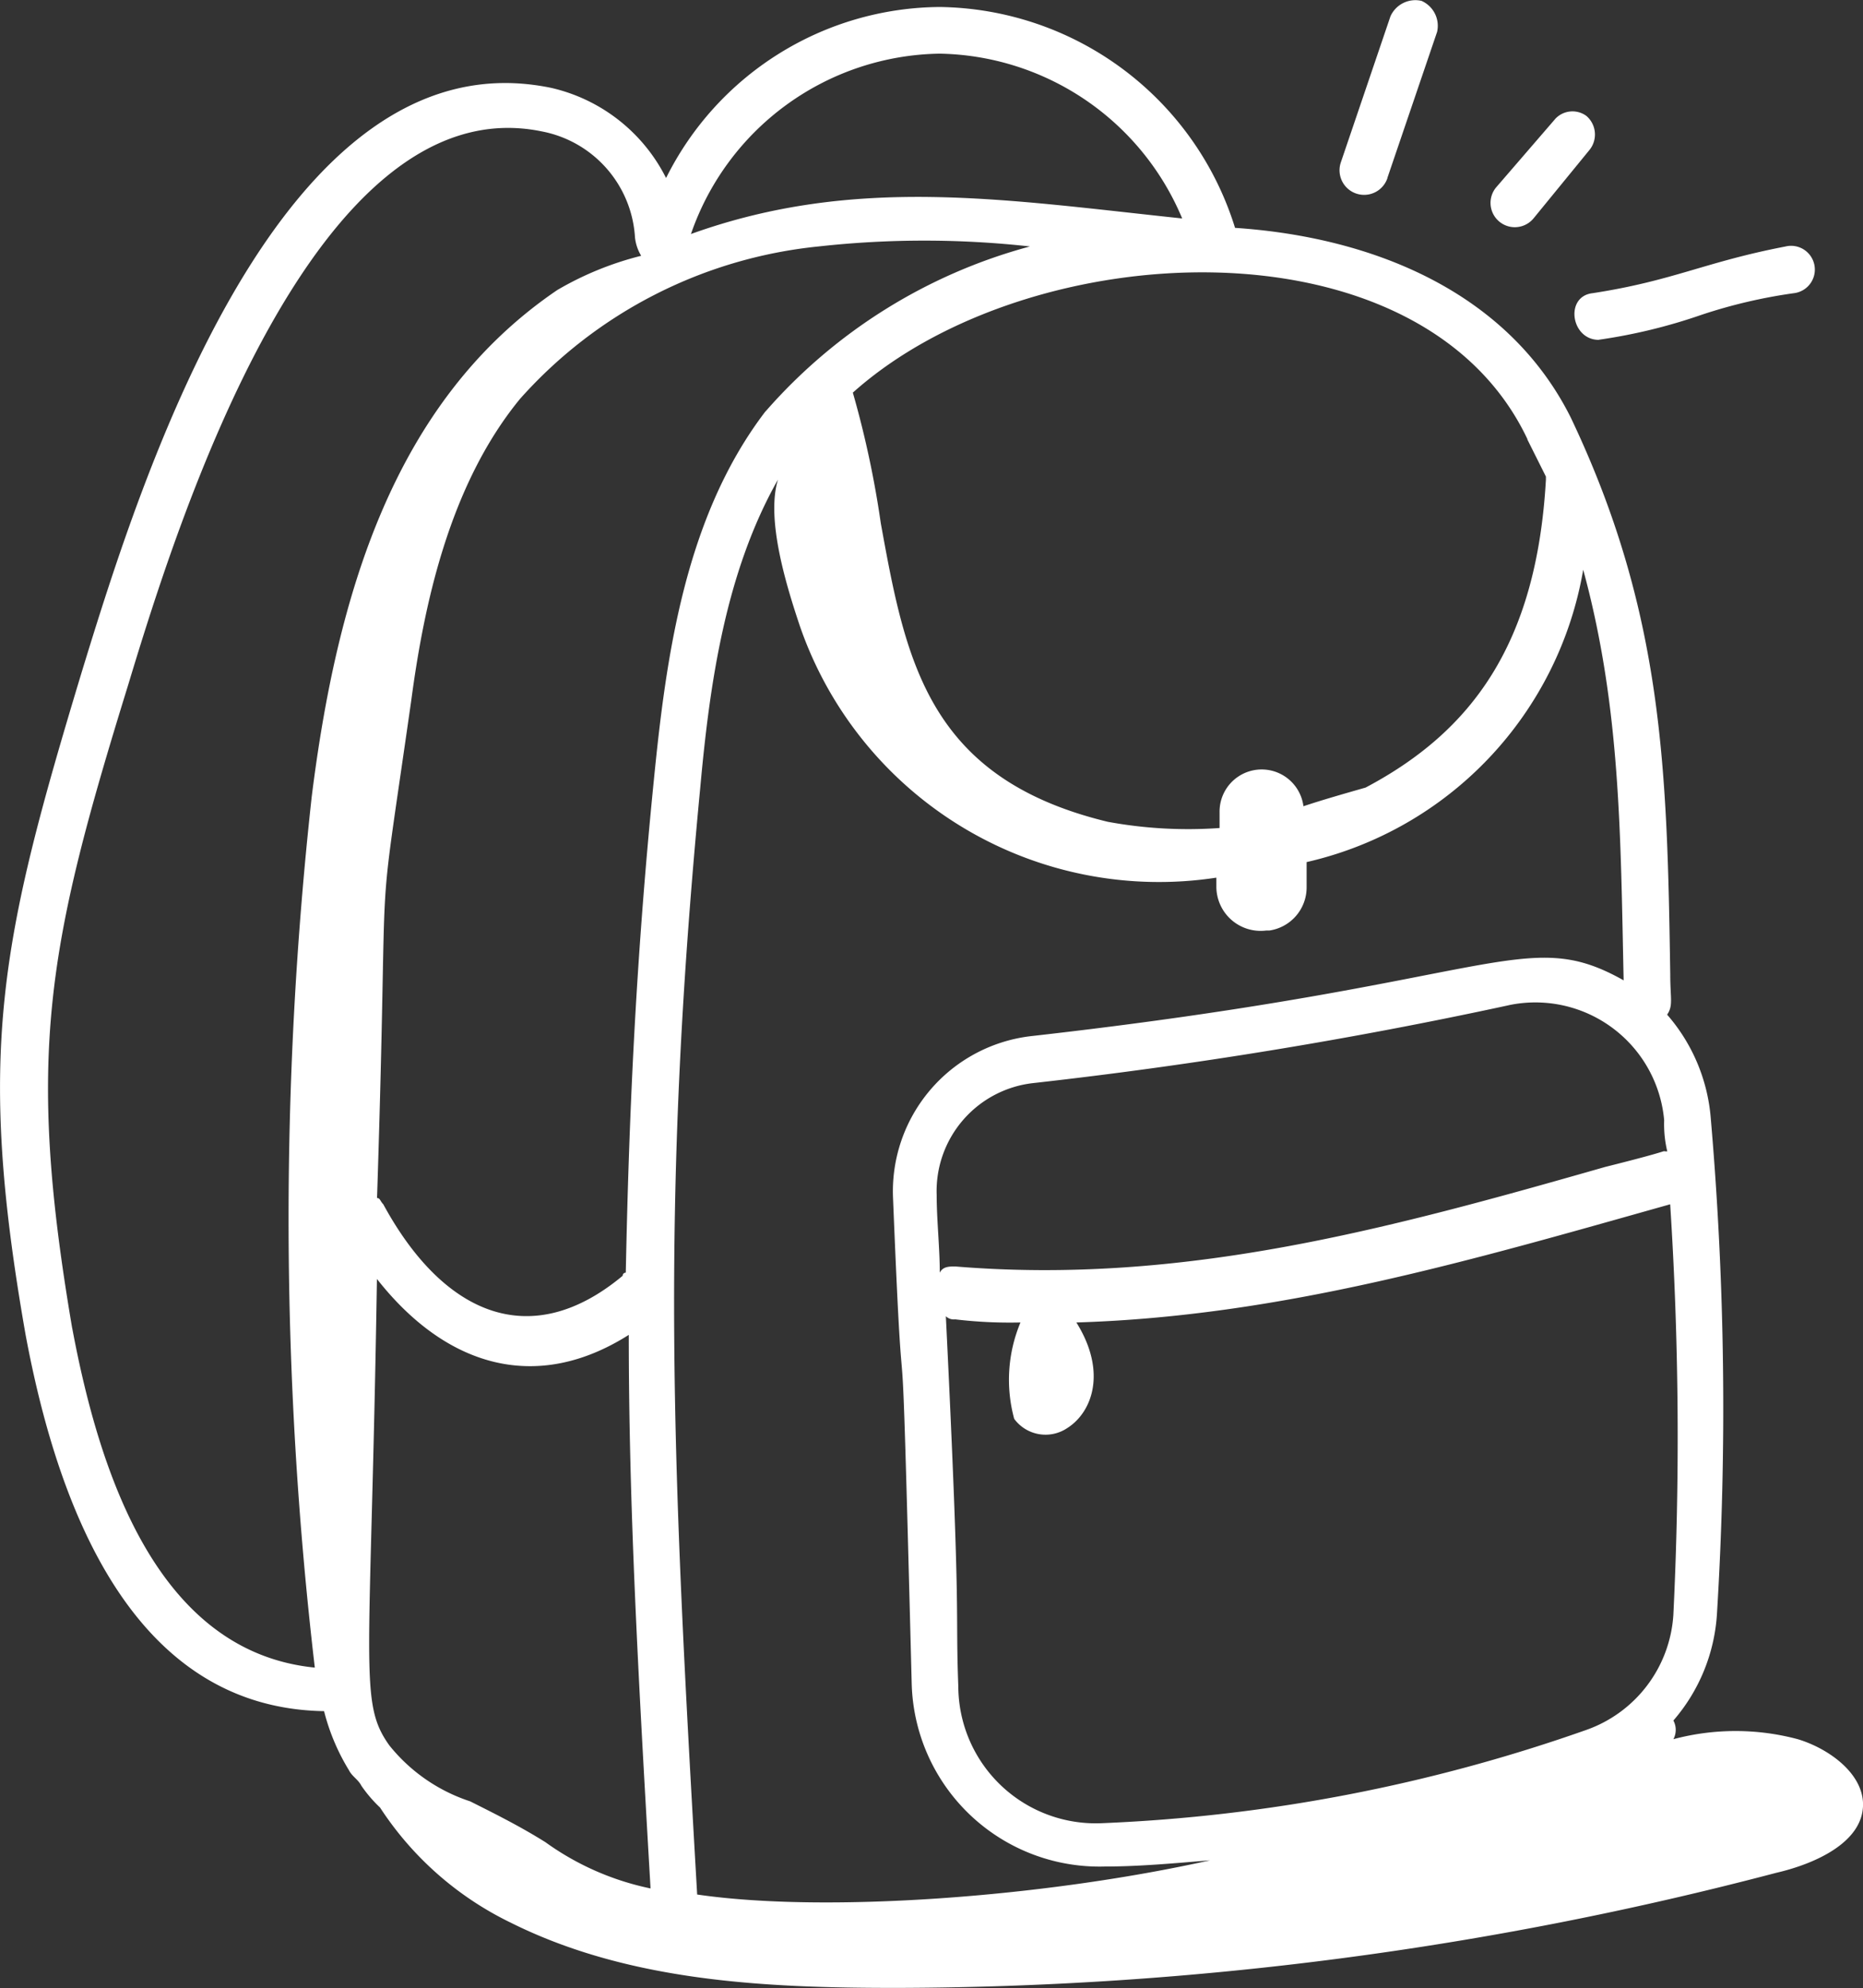 <?xml version="1.0" encoding="UTF-8"?>
<svg xmlns="http://www.w3.org/2000/svg" width="53.314" height="56.875" viewBox="0 0 53.314 56.875">
  <rect x="0" y="0" width="53.314" height="56.875" fill="#333333" stroke="none"/>
  <g id="bag" transform="translate(-3.976 -1.975)">
    <path id="Path_14" data-name="Path 14" d="M39.319,8.517A8.973,8.973,0,0,0,30.866,2.2a8.818,8.818,0,0,0-7.829,4.893,4.9,4.9,0,0,0-3.292-2.58C12,2.912,8,15.724,6.311,21.24,4,28.891,3.286,32.094,4.709,40.19c.979,5.249,3.2,10.676,8.541,10.765a6.08,6.08,0,0,0,.712,1.69c.089.178.267.267.356.445a3.869,3.869,0,0,0,.534.623,9.3,9.3,0,0,0,3.737,3.292c3.381,1.69,7.3,1.868,11.032,1.868A99.755,99.755,0,0,0,54.8,55.582c1.157-.267,2.491-.89,2.491-1.957,0-.89-.979-1.6-1.868-1.868a6.9,6.9,0,0,0-3.559,0,.567.567,0,0,0,0-.534A5.146,5.146,0,0,0,53.109,48.2a96.235,96.235,0,0,0-.178-14.235,5.131,5.131,0,0,0-1.246-2.936c.178-.267.089-.445.089-1.157-.089-5.783-.178-10.321-2.847-15.926-1.779-3.559-5.605-5.16-9.609-5.427ZM25.884,13.766c-2.313,3.025-2.847,7.029-3.2,10.587-.534,5.338-.712,9.787-.8,14.057a.087.087,0,0,0-.089.089c-2.669,2.224-5.16,1.068-6.851-2.046-.089-.089-.089-.178-.178-.178.356-10.943-.089-6.762.979-14.235.356-2.669,1.068-6.139,3.114-8.63A13.21,13.21,0,0,1,27.4,9.051a27.507,27.507,0,0,1,6.05,0,15.324,15.324,0,0,0-7.562,4.715ZM19.567,54.693c-.712-.445-1.424-.8-2.135-1.157a4.928,4.928,0,0,1-2.313-1.6c-.89-1.246-.534-2.135-.356-13.346,1.957,2.491,4.537,3.292,7.207,1.6,0,4.893.267,9.7.623,15.837a7.875,7.875,0,0,1-3.025-1.335Zm11.3-51.158a7.668,7.668,0,0,1,6.94,4.715C32.735,7.716,28.464,7,23.749,8.695A7.653,7.653,0,0,1,30.866,3.535ZM6.044,40.012c-1.335-7.829-.712-10.943,1.6-18.417C9.069,16.88,12.983,4.424,19.478,5.759a3.289,3.289,0,0,1,2.669,3.025,1.265,1.265,0,0,0,.178.534,9.112,9.112,0,0,0-2.4.979c-4.715,3.2-6.317,8.808-7.029,14.5a110.323,110.323,0,0,0,.089,24.912c-4.449-.445-6.139-5.427-6.94-9.7ZM51.863,48.2a3.743,3.743,0,0,1-2.491,3.292,47.486,47.486,0,0,1-13.879,2.669A3.933,3.933,0,0,1,31.4,50.244c-.089-2.4.089-1.513-.356-10.587a.327.327,0,0,0,.267.089,13.14,13.14,0,0,0,1.868.089A4.246,4.246,0,0,0,33,42.593a1.113,1.113,0,0,0,1.512.267c.712-.445,1.157-1.6.267-3.025,5.872-.178,11.3-1.779,16.993-3.381A104.014,104.014,0,0,1,51.863,48.2ZM47.148,30.759A3.7,3.7,0,0,1,51.6,34.051a3.338,3.338,0,0,0,.089.89c-.267,0,.356-.089-1.779.445-6.228,1.779-12.1,3.381-18.595,2.847-.178,0-.356,0-.445.178,0-.712-.089-1.512-.089-2.224a3.109,3.109,0,0,1,2.758-3.2A135.665,135.665,0,0,0,47.148,30.76Zm3.292-.712c-2.847-1.6-3.559.089-16.993,1.6a4.471,4.471,0,0,0-3.915,4.626c.356,8.808.178,0,.534,13.879A5.375,5.375,0,0,0,35.582,55.4c.979,0,1.957-.089,3.025-.178-4.8,1.068-11.032,1.513-14.68.979-.712-12.367-1.068-19.573.089-31.673.267-2.936.712-6.139,2.224-8.808-.356,1.157.267,3.114.623,4.182a10.872,10.872,0,0,0,11.922,7.207v.267a1.267,1.267,0,0,0,1.424,1.246H40.3a1.247,1.247,0,0,0,1.068-1.246v-.712A10.378,10.378,0,0,0,49.283,18.3c1.068,3.915,1.068,7.562,1.157,11.744ZM47.682,14.567l.534,1.068v.089c-.267,4.715-2.135,7.207-5.16,8.808-.623.178-1.246.356-1.779.534a1.205,1.205,0,0,0-2.4.178v.445a12.684,12.684,0,0,1-3.2-.178c-5.16-1.246-5.783-4.626-6.495-8.541a28.011,28.011,0,0,0-.8-3.737c5.071-4.537,16.282-5.071,19.307,1.335Z" transform="translate(0 -0.025)" fill="#fff"></path>
    <path id="Path_15" data-name="Path 15" d="M48.432,7.069l1.424-4.182A.78.78,0,0,0,49.41,2a.78.78,0,0,0-.89.445L47.1,6.624a.7.7,0,1,0,1.335.445Z" transform="translate(-4.754 0)" fill="#fff"></path>
    <path id="Path_16" data-name="Path 16" d="M53.77,5.774,52.08,7.731a.695.695,0,1,0,1.068.89l1.6-1.957a.7.7,0,0,0-.089-.979.674.674,0,0,0-.89.089Z" transform="translate(-5.288 -0.396)" fill="#fff"></path>
    <path id="Path_17" data-name="Path 17" d="M55.314,12.567a15.725,15.725,0,0,0,2.936-.712,14.861,14.861,0,0,1,2.669-.623A.68.68,0,1,0,60.652,9.9c-2.313.445-3.2.979-5.516,1.335-.8.089-.623,1.335.178,1.335Z" transform="translate(-5.585 -0.872)" fill="#fff"></path>
  </g>
</svg>
